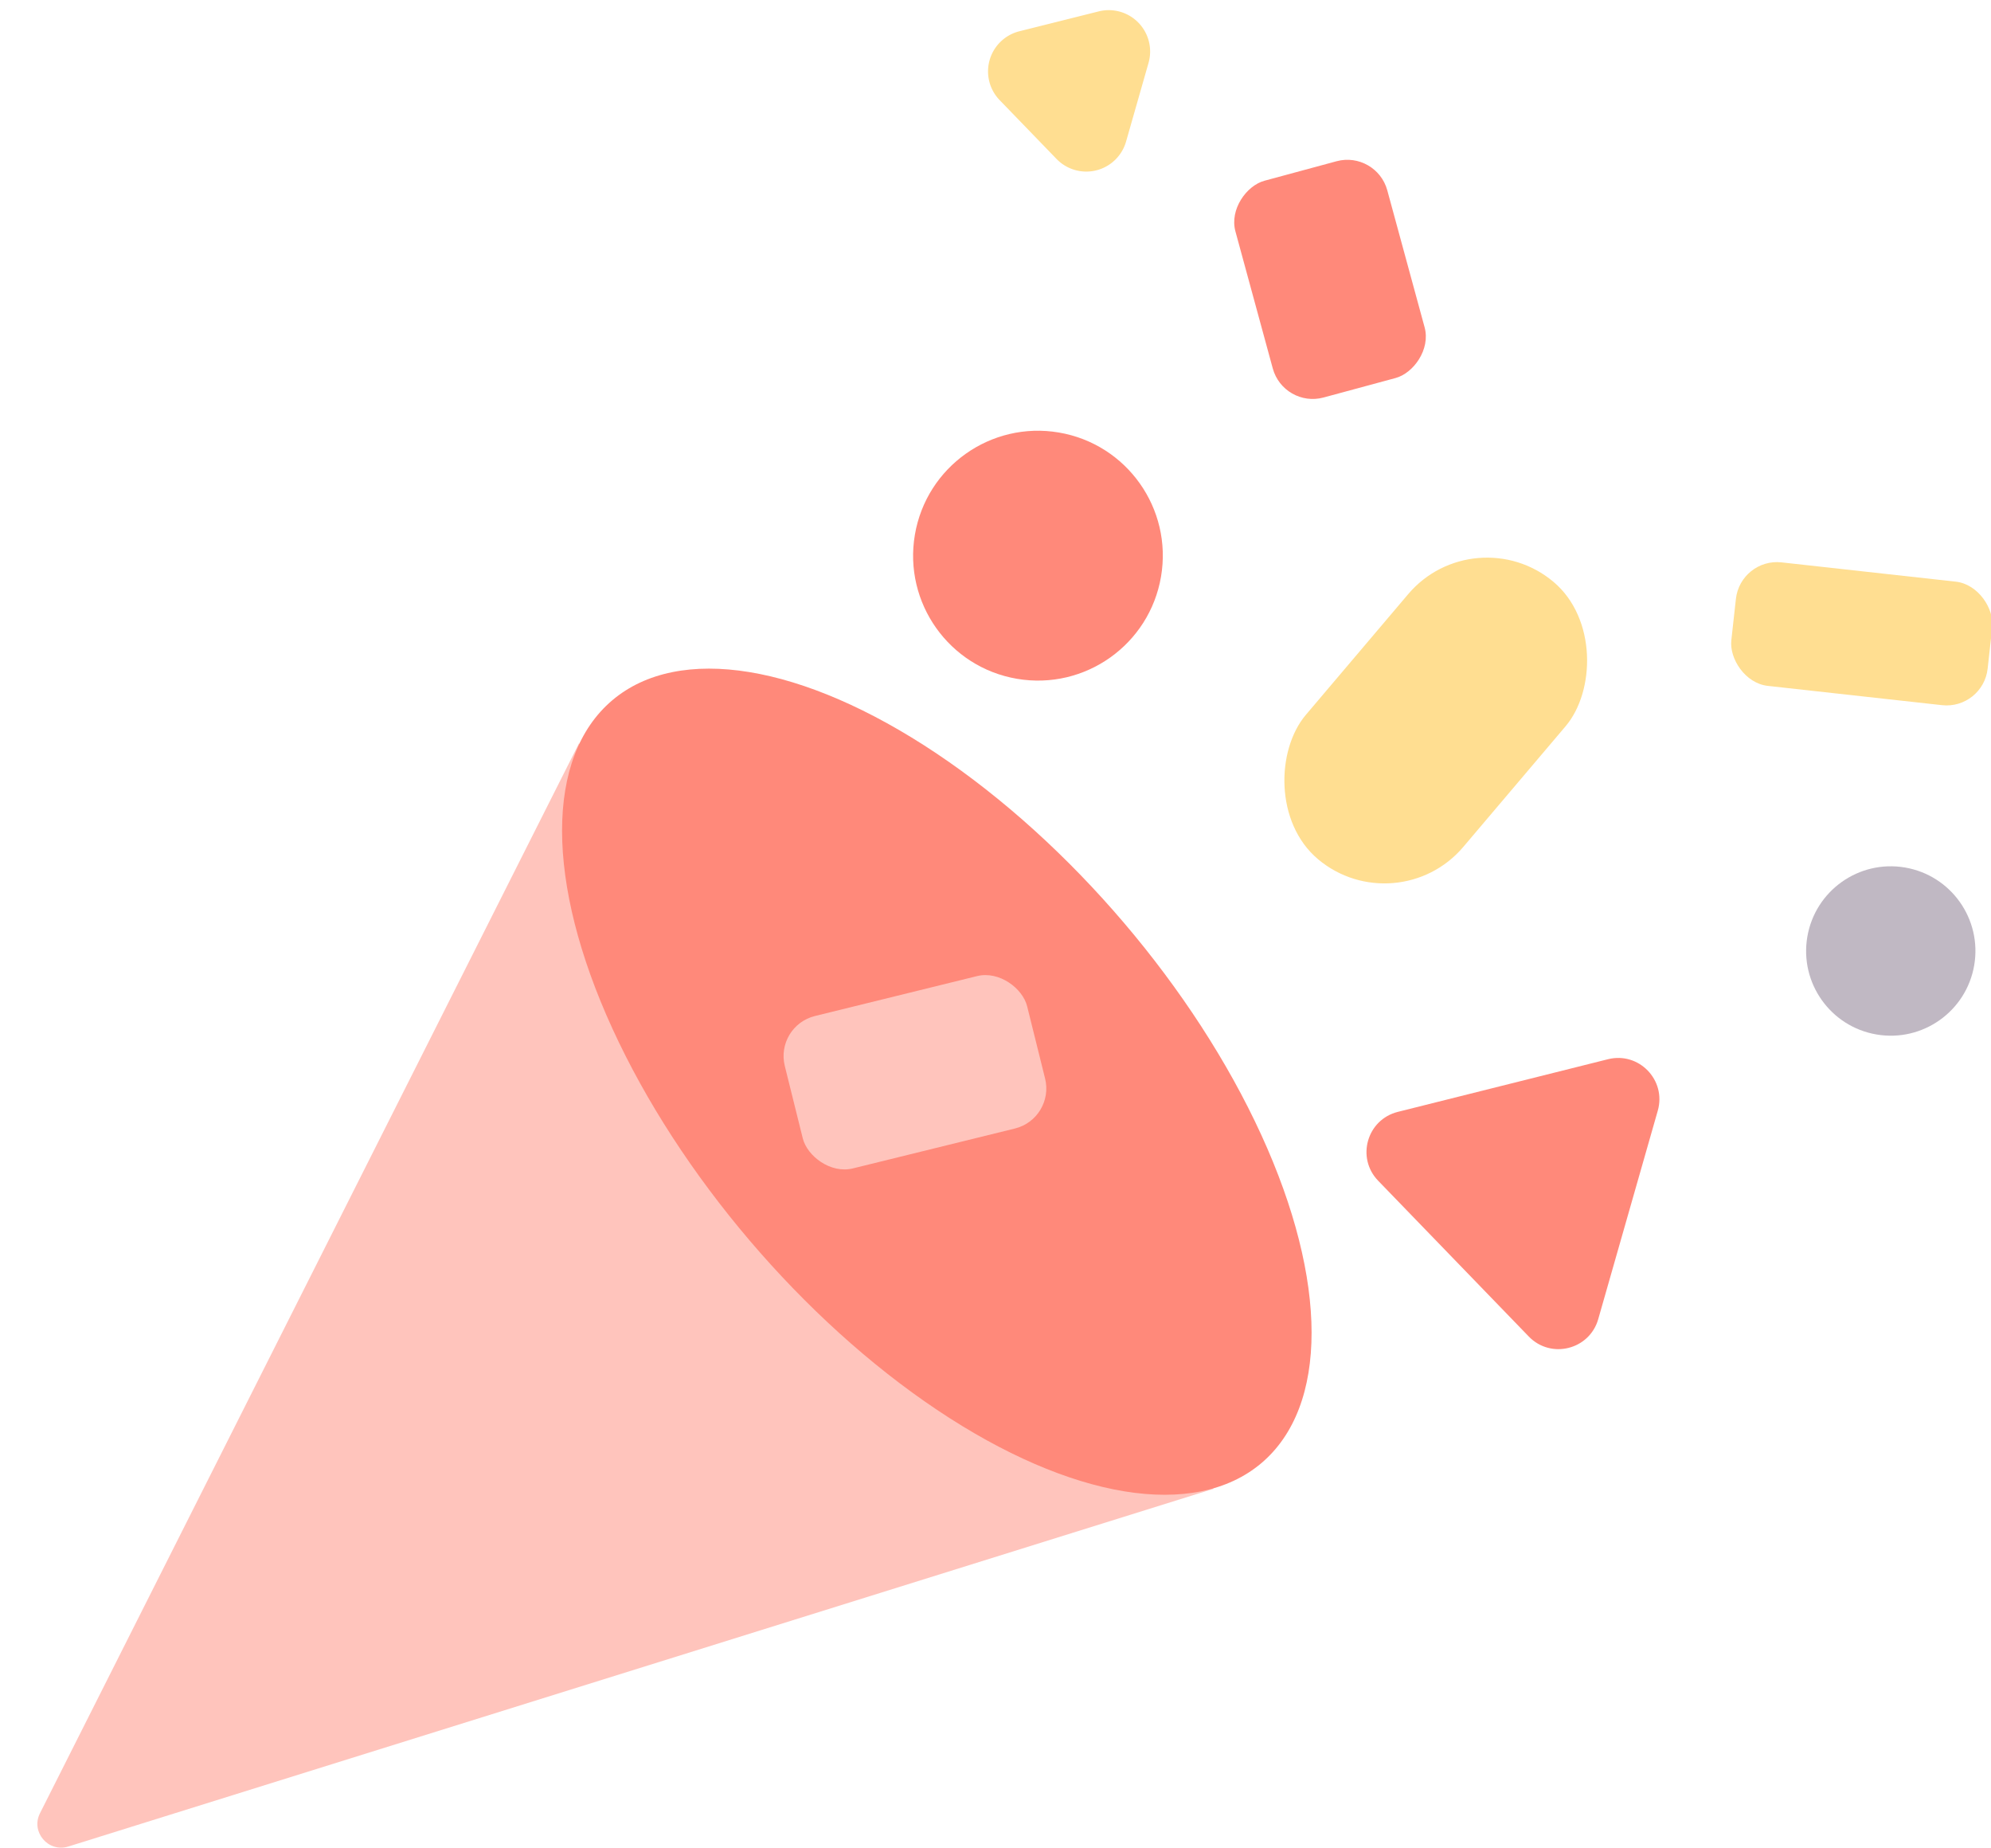 <svg xmlns="http://www.w3.org/2000/svg" width="194" height="180" fill="none" xmlns:v="https://vecta.io/nano"><g clip-path="url(#A)"><path d="M6.656 179.889c-1.95.609-3.679-1.42-2.761-3.242L56.416 72.418l61.844 72.616L6.656 179.889z" fill="#ffc4bc"/><g fill="#ff897a"><ellipse cx="48.817" cy="23.907" rx="48.817" ry="23.907" transform="matrix(.648 .761 -.763 .647 77.891 52.762)"/><ellipse cx="101.137" cy="54.133" rx="12.164" ry="12.169" transform="rotate(9.651 101.137 54.133)"/></g><ellipse cx="184.234" cy="92.646" rx="8.248" ry="8.251" transform="rotate(9.651 184.234 92.646)" fill="#c0b8c3"/><rect width="20.02" height="35.432" rx="10.01" transform="matrix(-.766 -.643 .647 -.763 136.102 90.147)" fill="#ffde91"/><path d="M134.283 115.024c-2.154-2.228-1.09-5.952 1.916-6.705l20.483-5.13c3.007-.753 5.701 2.032 4.85 5.013l-5.803 20.31c-.852 2.98-4.611 3.92-6.766 1.692l-14.68-15.18z" fill="#ff897a"/><path d="M97.403 9.753a4.03 4.03 0 0 1 1.916-6.705l7.745-1.94a4.03 4.03 0 0 1 4.849 5.012l-2.194 7.68a4.03 4.03 0 0 1-6.765 1.692l-5.551-5.74z" fill="#ffde91"/><rect width="24.32" height="15.307" rx="4.026" transform="matrix(.971 -.239 .241 .97 75.499 99.942)" fill="#ffc4bc"/><rect width="25.126" height="12.106" rx="4.026" transform="matrix(.994 .11 -.11 .994 169.587 54.343)" fill="#ffde91"/><rect width="21.884" height="15.333" rx="4.026" transform="matrix(.263 .965 -.965 .261 134.116 14.657)" fill="#ff897a"/></g><defs><clipPath id="A"><path fill="#fff" d="M0 0h194v180H0z"/></clipPath></defs></svg>